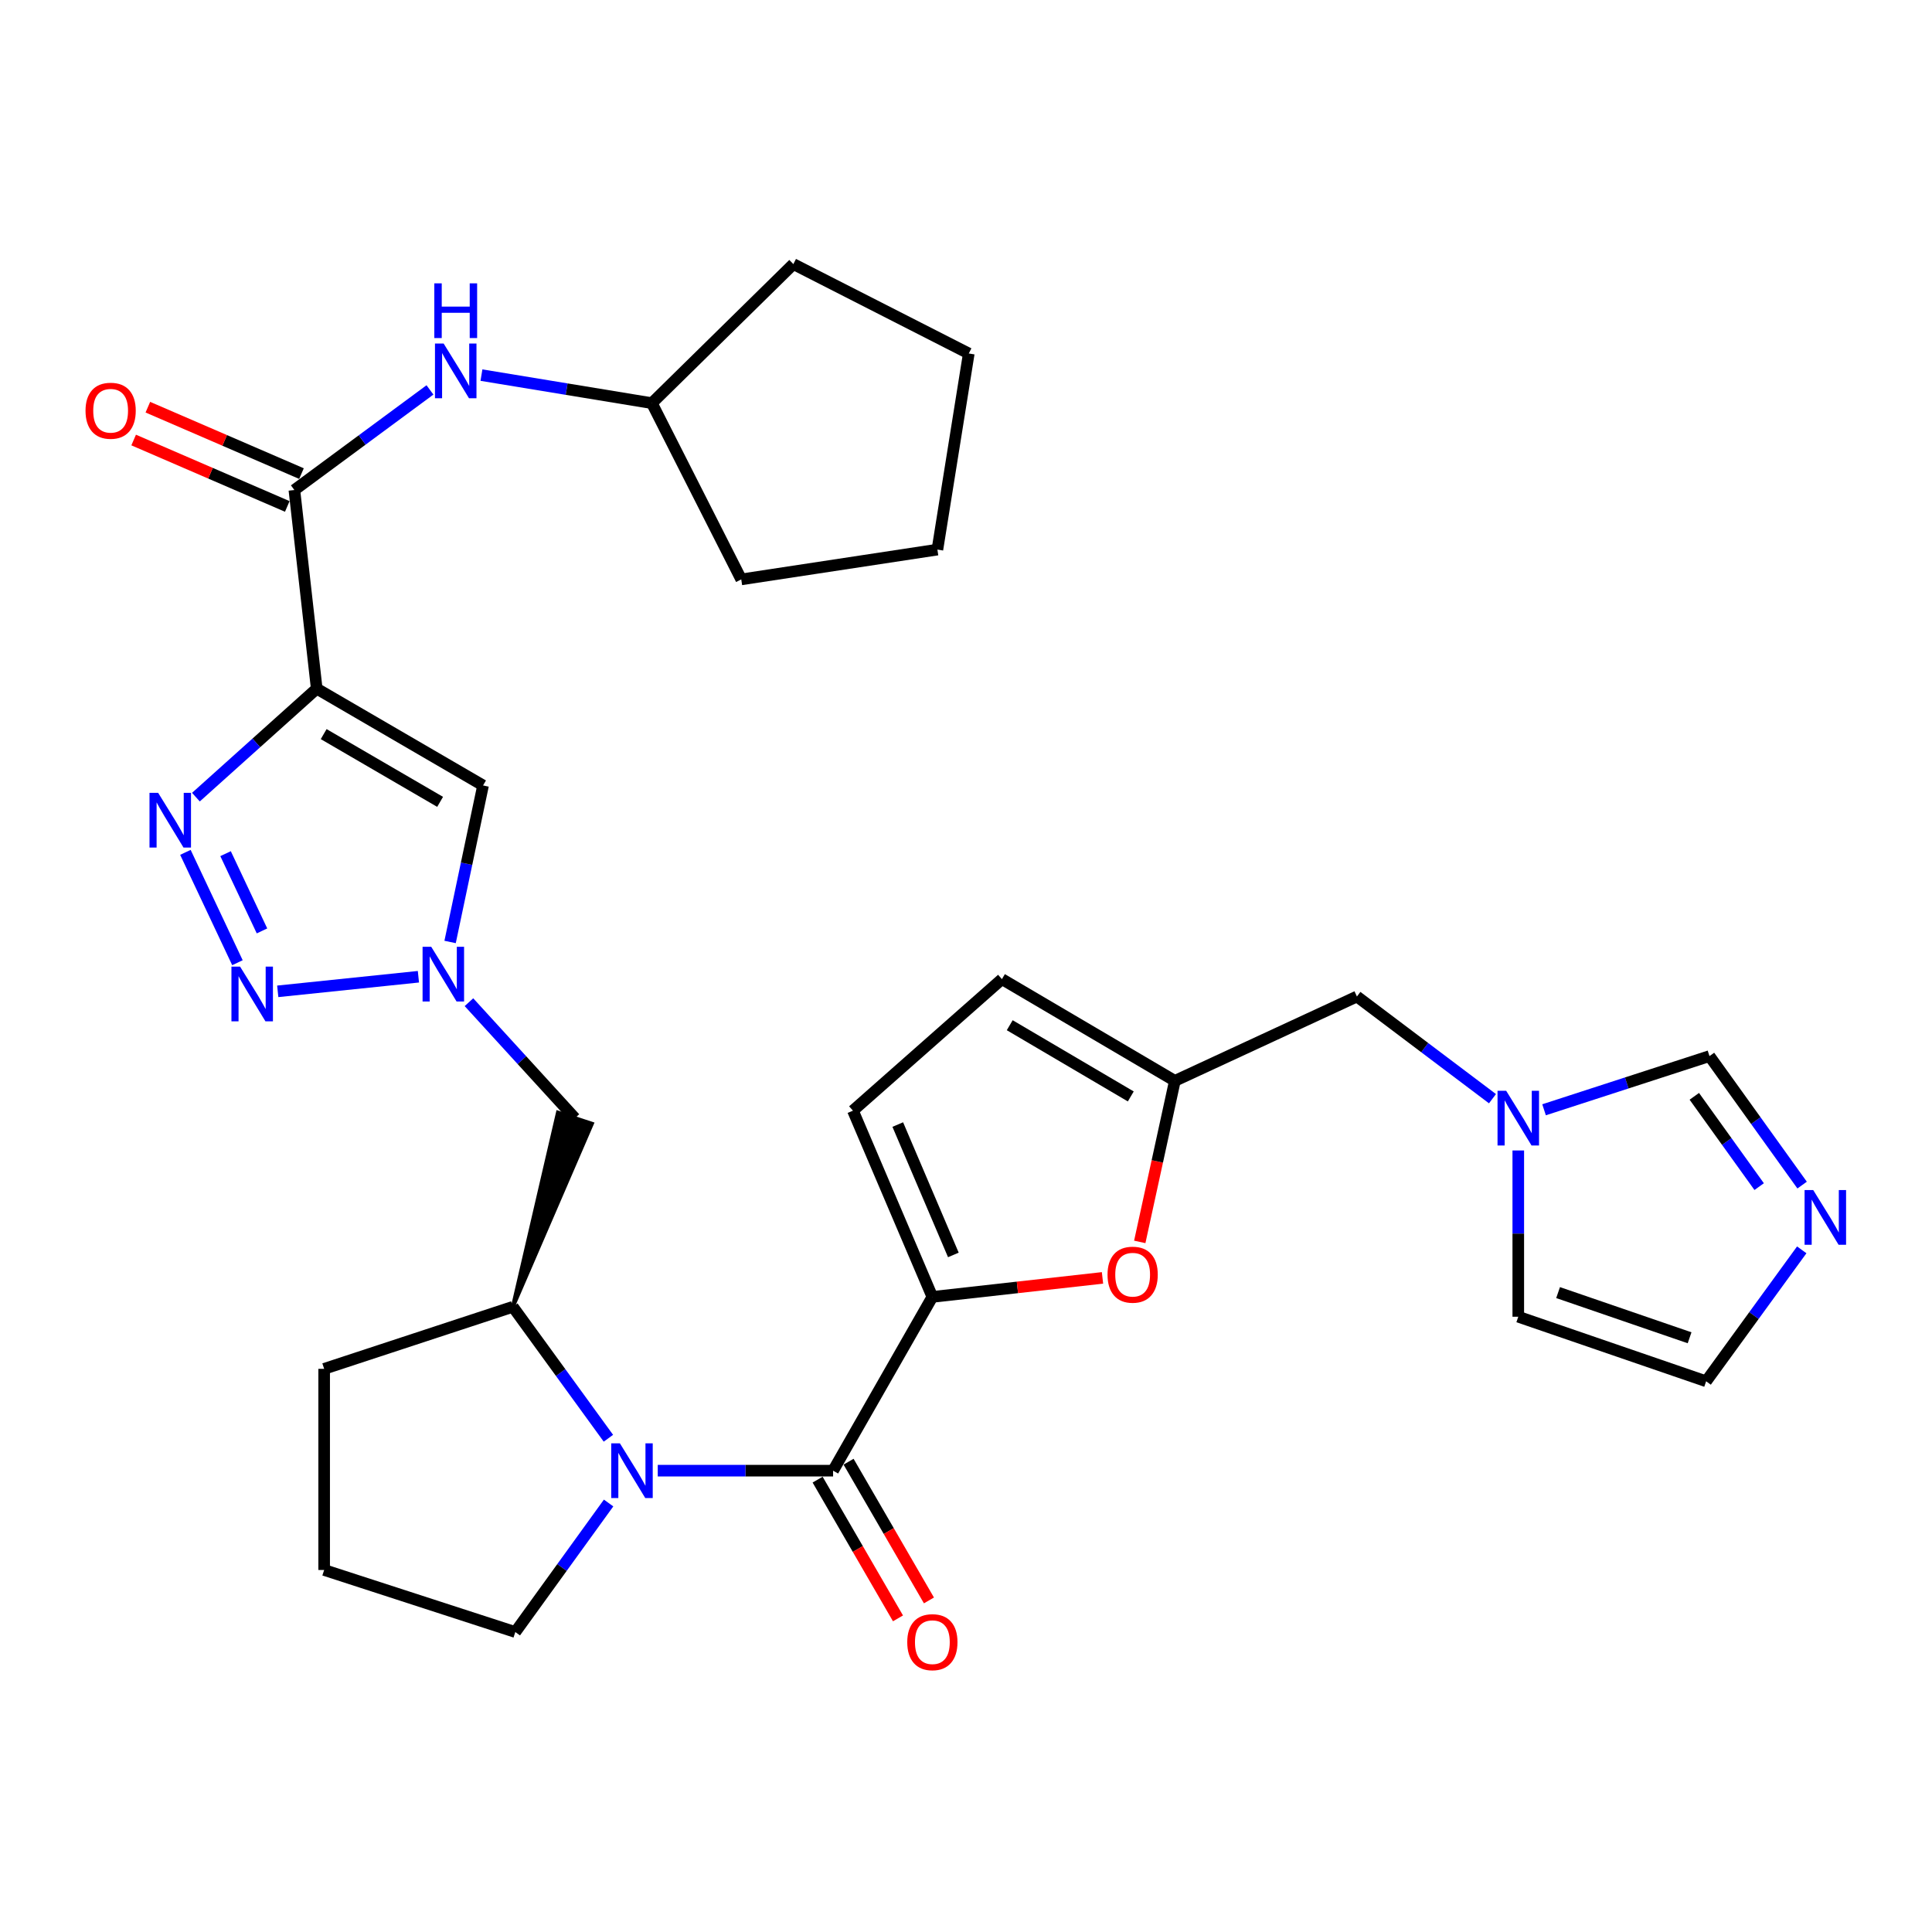 <?xml version='1.0' encoding='iso-8859-1'?>
<svg version='1.1' baseProfile='full'
              xmlns='http://www.w3.org/2000/svg'
                      xmlns:rdkit='http://www.rdkit.org/xml'
                      xmlns:xlink='http://www.w3.org/1999/xlink'
                  xml:space='preserve'
width='1000px' height='1000px' viewBox='0 0 1000 1000'>
<!-- END OF HEADER -->
<rect style='opacity:1.0;fill:#FFFFFF;stroke:none' width='1000' height='1000' x='0' y='0'> </rect>
<path class='bond-0' d='M 163.935,356.454 L 132.67,384.528' style='fill:none;fill-rule:evenodd;stroke:#000000;stroke-width:6px;stroke-linecap:butt;stroke-linejoin:miter;stroke-opacity:1' />
<path class='bond-0' d='M 132.67,384.528 L 101.405,412.603' style='fill:none;fill-rule:evenodd;stroke:#0000FF;stroke-width:6px;stroke-linecap:butt;stroke-linejoin:miter;stroke-opacity:1' />
<path class='bond-6' d='M 163.935,356.454 L 250.028,406.553' style='fill:none;fill-rule:evenodd;stroke:#000000;stroke-width:6px;stroke-linecap:butt;stroke-linejoin:miter;stroke-opacity:1' />
<path class='bond-6' d='M 167.535,379.973 L 227.801,415.042' style='fill:none;fill-rule:evenodd;stroke:#000000;stroke-width:6px;stroke-linecap:butt;stroke-linejoin:miter;stroke-opacity:1' />
<path class='bond-7' d='M 163.935,356.454 L 152.372,253.633' style='fill:none;fill-rule:evenodd;stroke:#000000;stroke-width:6px;stroke-linecap:butt;stroke-linejoin:miter;stroke-opacity:1' />
<path class='bond-1' d='M 95.967,441.181 L 122.9,498.3' style='fill:none;fill-rule:evenodd;stroke:#0000FF;stroke-width:6px;stroke-linecap:butt;stroke-linejoin:miter;stroke-opacity:1' />
<path class='bond-1' d='M 116.755,441.852 L 135.608,481.835' style='fill:none;fill-rule:evenodd;stroke:#0000FF;stroke-width:6px;stroke-linecap:butt;stroke-linejoin:miter;stroke-opacity:1' />
<path class='bond-31' d='M 143.759,513.114 L 216.57,505.558' style='fill:none;fill-rule:evenodd;stroke:#0000FF;stroke-width:6px;stroke-linecap:butt;stroke-linejoin:miter;stroke-opacity:1' />
<path class='bond-2' d='M 431.207,761.215 L 385.83,761.215' style='fill:none;fill-rule:evenodd;stroke:#000000;stroke-width:6px;stroke-linecap:butt;stroke-linejoin:miter;stroke-opacity:1' />
<path class='bond-2' d='M 385.83,761.215 L 340.453,761.215' style='fill:none;fill-rule:evenodd;stroke:#0000FF;stroke-width:6px;stroke-linecap:butt;stroke-linejoin:miter;stroke-opacity:1' />
<path class='bond-4' d='M 431.207,761.215 L 482.592,671.274' style='fill:none;fill-rule:evenodd;stroke:#000000;stroke-width:6px;stroke-linecap:butt;stroke-linejoin:miter;stroke-opacity:1' />
<path class='bond-18' d='M 423.196,765.857 L 443.998,801.759' style='fill:none;fill-rule:evenodd;stroke:#000000;stroke-width:6px;stroke-linecap:butt;stroke-linejoin:miter;stroke-opacity:1' />
<path class='bond-18' d='M 443.998,801.759 L 464.799,837.661' style='fill:none;fill-rule:evenodd;stroke:#FF0000;stroke-width:6px;stroke-linecap:butt;stroke-linejoin:miter;stroke-opacity:1' />
<path class='bond-18' d='M 439.218,756.574 L 460.02,792.476' style='fill:none;fill-rule:evenodd;stroke:#000000;stroke-width:6px;stroke-linecap:butt;stroke-linejoin:miter;stroke-opacity:1' />
<path class='bond-18' d='M 460.02,792.476 L 480.821,828.378' style='fill:none;fill-rule:evenodd;stroke:#FF0000;stroke-width:6px;stroke-linecap:butt;stroke-linejoin:miter;stroke-opacity:1' />
<path class='bond-3' d='M 314.911,744.434 L 290.18,710.415' style='fill:none;fill-rule:evenodd;stroke:#0000FF;stroke-width:6px;stroke-linecap:butt;stroke-linejoin:miter;stroke-opacity:1' />
<path class='bond-3' d='M 290.18,710.415 L 265.449,676.397' style='fill:none;fill-rule:evenodd;stroke:#000000;stroke-width:6px;stroke-linecap:butt;stroke-linejoin:miter;stroke-opacity:1' />
<path class='bond-23' d='M 315.01,777.952 L 290.867,811.345' style='fill:none;fill-rule:evenodd;stroke:#0000FF;stroke-width:6px;stroke-linecap:butt;stroke-linejoin:miter;stroke-opacity:1' />
<path class='bond-23' d='M 290.867,811.345 L 266.725,844.737' style='fill:none;fill-rule:evenodd;stroke:#000000;stroke-width:6px;stroke-linecap:butt;stroke-linejoin:miter;stroke-opacity:1' />
<path class='bond-8' d='M 482.592,671.274 L 526.62,666.354' style='fill:none;fill-rule:evenodd;stroke:#000000;stroke-width:6px;stroke-linecap:butt;stroke-linejoin:miter;stroke-opacity:1' />
<path class='bond-8' d='M 526.62,666.354 L 570.649,661.435' style='fill:none;fill-rule:evenodd;stroke:#FF0000;stroke-width:6px;stroke-linecap:butt;stroke-linejoin:miter;stroke-opacity:1' />
<path class='bond-11' d='M 482.592,671.274 L 441.484,574.872' style='fill:none;fill-rule:evenodd;stroke:#000000;stroke-width:6px;stroke-linecap:butt;stroke-linejoin:miter;stroke-opacity:1' />
<path class='bond-11' d='M 493.459,649.551 L 464.683,582.069' style='fill:none;fill-rule:evenodd;stroke:#000000;stroke-width:6px;stroke-linecap:butt;stroke-linejoin:miter;stroke-opacity:1' />
<path class='bond-5' d='M 232.971,487.564 L 241.5,447.059' style='fill:none;fill-rule:evenodd;stroke:#0000FF;stroke-width:6px;stroke-linecap:butt;stroke-linejoin:miter;stroke-opacity:1' />
<path class='bond-5' d='M 241.5,447.059 L 250.028,406.553' style='fill:none;fill-rule:evenodd;stroke:#000000;stroke-width:6px;stroke-linecap:butt;stroke-linejoin:miter;stroke-opacity:1' />
<path class='bond-14' d='M 242.728,518.734 L 270.152,548.742' style='fill:none;fill-rule:evenodd;stroke:#0000FF;stroke-width:6px;stroke-linecap:butt;stroke-linejoin:miter;stroke-opacity:1' />
<path class='bond-14' d='M 270.152,548.742 L 297.576,578.751' style='fill:none;fill-rule:evenodd;stroke:#000000;stroke-width:6px;stroke-linecap:butt;stroke-linejoin:miter;stroke-opacity:1' />
<path class='bond-15' d='M 152.372,253.633 L 187.46,227.725' style='fill:none;fill-rule:evenodd;stroke:#000000;stroke-width:6px;stroke-linecap:butt;stroke-linejoin:miter;stroke-opacity:1' />
<path class='bond-15' d='M 187.46,227.725 L 222.548,201.817' style='fill:none;fill-rule:evenodd;stroke:#0000FF;stroke-width:6px;stroke-linecap:butt;stroke-linejoin:miter;stroke-opacity:1' />
<path class='bond-21' d='M 156.046,245.135 L 116.288,227.946' style='fill:none;fill-rule:evenodd;stroke:#000000;stroke-width:6px;stroke-linecap:butt;stroke-linejoin:miter;stroke-opacity:1' />
<path class='bond-21' d='M 116.288,227.946 L 76.531,210.757' style='fill:none;fill-rule:evenodd;stroke:#FF0000;stroke-width:6px;stroke-linecap:butt;stroke-linejoin:miter;stroke-opacity:1' />
<path class='bond-21' d='M 148.698,262.131 L 108.94,244.942' style='fill:none;fill-rule:evenodd;stroke:#000000;stroke-width:6px;stroke-linecap:butt;stroke-linejoin:miter;stroke-opacity:1' />
<path class='bond-21' d='M 108.94,244.942 L 69.182,227.753' style='fill:none;fill-rule:evenodd;stroke:#FF0000;stroke-width:6px;stroke-linecap:butt;stroke-linejoin:miter;stroke-opacity:1' />
<path class='bond-10' d='M 589.937,642.806 L 599.022,601.129' style='fill:none;fill-rule:evenodd;stroke:#FF0000;stroke-width:6px;stroke-linecap:butt;stroke-linejoin:miter;stroke-opacity:1' />
<path class='bond-10' d='M 599.022,601.129 L 608.107,559.452' style='fill:none;fill-rule:evenodd;stroke:#000000;stroke-width:6px;stroke-linecap:butt;stroke-linejoin:miter;stroke-opacity:1' />
<path class='bond-9' d='M 265.449,676.397 L 306.371,581.644 L 288.781,575.857 Z' style='fill:#000000;fill-rule:evenodd;fill-opacity:1;stroke:#000000;stroke-width:2px;stroke-linecap:butt;stroke-linejoin:miter;stroke-opacity:1;' />
<path class='bond-25' d='M 265.449,676.397 L 167.782,708.514' style='fill:none;fill-rule:evenodd;stroke:#000000;stroke-width:6px;stroke-linecap:butt;stroke-linejoin:miter;stroke-opacity:1' />
<path class='bond-22' d='M 608.107,559.452 L 702.338,515.793' style='fill:none;fill-rule:evenodd;stroke:#000000;stroke-width:6px;stroke-linecap:butt;stroke-linejoin:miter;stroke-opacity:1' />
<path class='bond-34' d='M 608.107,559.452 L 518.597,506.791' style='fill:none;fill-rule:evenodd;stroke:#000000;stroke-width:6px;stroke-linecap:butt;stroke-linejoin:miter;stroke-opacity:1' />
<path class='bond-34' d='M 585.291,567.513 L 522.634,530.65' style='fill:none;fill-rule:evenodd;stroke:#000000;stroke-width:6px;stroke-linecap:butt;stroke-linejoin:miter;stroke-opacity:1' />
<path class='bond-16' d='M 441.484,574.872 L 518.597,506.791' style='fill:none;fill-rule:evenodd;stroke:#000000;stroke-width:6px;stroke-linecap:butt;stroke-linejoin:miter;stroke-opacity:1' />
<path class='bond-12' d='M 932.773,613.405 L 908.798,580.02' style='fill:none;fill-rule:evenodd;stroke:#0000FF;stroke-width:6px;stroke-linecap:butt;stroke-linejoin:miter;stroke-opacity:1' />
<path class='bond-12' d='M 908.798,580.02 L 884.823,546.634' style='fill:none;fill-rule:evenodd;stroke:#000000;stroke-width:6px;stroke-linecap:butt;stroke-linejoin:miter;stroke-opacity:1' />
<path class='bond-12' d='M 910.54,614.191 L 893.757,590.821' style='fill:none;fill-rule:evenodd;stroke:#0000FF;stroke-width:6px;stroke-linecap:butt;stroke-linejoin:miter;stroke-opacity:1' />
<path class='bond-12' d='M 893.757,590.821 L 876.975,567.451' style='fill:none;fill-rule:evenodd;stroke:#000000;stroke-width:6px;stroke-linecap:butt;stroke-linejoin:miter;stroke-opacity:1' />
<path class='bond-35' d='M 932.581,646.917 L 907.838,680.936' style='fill:none;fill-rule:evenodd;stroke:#0000FF;stroke-width:6px;stroke-linecap:butt;stroke-linejoin:miter;stroke-opacity:1' />
<path class='bond-35' d='M 907.838,680.936 L 883.095,714.954' style='fill:none;fill-rule:evenodd;stroke:#000000;stroke-width:6px;stroke-linecap:butt;stroke-linejoin:miter;stroke-opacity:1' />
<path class='bond-13' d='M 772.505,568.684 L 737.421,542.238' style='fill:none;fill-rule:evenodd;stroke:#0000FF;stroke-width:6px;stroke-linecap:butt;stroke-linejoin:miter;stroke-opacity:1' />
<path class='bond-13' d='M 737.421,542.238 L 702.338,515.793' style='fill:none;fill-rule:evenodd;stroke:#000000;stroke-width:6px;stroke-linecap:butt;stroke-linejoin:miter;stroke-opacity:1' />
<path class='bond-17' d='M 799.201,574.421 L 842.012,560.527' style='fill:none;fill-rule:evenodd;stroke:#0000FF;stroke-width:6px;stroke-linecap:butt;stroke-linejoin:miter;stroke-opacity:1' />
<path class='bond-17' d='M 842.012,560.527 L 884.823,546.634' style='fill:none;fill-rule:evenodd;stroke:#000000;stroke-width:6px;stroke-linecap:butt;stroke-linejoin:miter;stroke-opacity:1' />
<path class='bond-20' d='M 785.86,595.48 L 785.86,638.511' style='fill:none;fill-rule:evenodd;stroke:#0000FF;stroke-width:6px;stroke-linecap:butt;stroke-linejoin:miter;stroke-opacity:1' />
<path class='bond-20' d='M 785.86,638.511 L 785.86,681.541' style='fill:none;fill-rule:evenodd;stroke:#000000;stroke-width:6px;stroke-linecap:butt;stroke-linejoin:miter;stroke-opacity:1' />
<path class='bond-24' d='M 249.196,194.16 L 293.302,201.414' style='fill:none;fill-rule:evenodd;stroke:#0000FF;stroke-width:6px;stroke-linecap:butt;stroke-linejoin:miter;stroke-opacity:1' />
<path class='bond-24' d='M 293.302,201.414 L 337.408,208.667' style='fill:none;fill-rule:evenodd;stroke:#000000;stroke-width:6px;stroke-linecap:butt;stroke-linejoin:miter;stroke-opacity:1' />
<path class='bond-19' d='M 883.095,714.954 L 785.86,681.541' style='fill:none;fill-rule:evenodd;stroke:#000000;stroke-width:6px;stroke-linecap:butt;stroke-linejoin:miter;stroke-opacity:1' />
<path class='bond-19' d='M 874.527,692.43 L 806.463,669.041' style='fill:none;fill-rule:evenodd;stroke:#000000;stroke-width:6px;stroke-linecap:butt;stroke-linejoin:miter;stroke-opacity:1' />
<path class='bond-33' d='M 266.725,844.737 L 167.782,812.621' style='fill:none;fill-rule:evenodd;stroke:#000000;stroke-width:6px;stroke-linecap:butt;stroke-linejoin:miter;stroke-opacity:1' />
<path class='bond-27' d='M 337.408,208.667 L 383.67,299.895' style='fill:none;fill-rule:evenodd;stroke:#000000;stroke-width:6px;stroke-linecap:butt;stroke-linejoin:miter;stroke-opacity:1' />
<path class='bond-28' d='M 337.408,208.667 L 410.643,136.688' style='fill:none;fill-rule:evenodd;stroke:#000000;stroke-width:6px;stroke-linecap:butt;stroke-linejoin:miter;stroke-opacity:1' />
<path class='bond-26' d='M 167.782,708.514 L 167.782,812.621' style='fill:none;fill-rule:evenodd;stroke:#000000;stroke-width:6px;stroke-linecap:butt;stroke-linejoin:miter;stroke-opacity:1' />
<path class='bond-29' d='M 383.67,299.895 L 485.195,284.474' style='fill:none;fill-rule:evenodd;stroke:#000000;stroke-width:6px;stroke-linecap:butt;stroke-linejoin:miter;stroke-opacity:1' />
<path class='bond-30' d='M 410.643,136.688 L 501.438,182.97' style='fill:none;fill-rule:evenodd;stroke:#000000;stroke-width:6px;stroke-linecap:butt;stroke-linejoin:miter;stroke-opacity:1' />
<path class='bond-32' d='M 485.195,284.474 L 501.438,182.97' style='fill:none;fill-rule:evenodd;stroke:#000000;stroke-width:6px;stroke-linecap:butt;stroke-linejoin:miter;stroke-opacity:1' />
<path  class='atom-1' d='M 81.858 410.375
L 91.138 425.375
Q 92.058 426.855, 93.538 429.535
Q 95.018 432.215, 95.098 432.375
L 95.098 410.375
L 98.858 410.375
L 98.858 438.695
L 94.978 438.695
L 85.018 422.295
Q 83.858 420.375, 82.618 418.175
Q 81.418 415.975, 81.058 415.295
L 81.058 438.695
L 77.378 438.695
L 77.378 410.375
L 81.858 410.375
' fill='#0000FF'/>
<path  class='atom-2' d='M 124.272 500.326
L 133.552 515.326
Q 134.472 516.806, 135.952 519.486
Q 137.432 522.166, 137.512 522.326
L 137.512 500.326
L 141.272 500.326
L 141.272 528.646
L 137.392 528.646
L 127.432 512.246
Q 126.272 510.326, 125.032 508.126
Q 123.832 505.926, 123.472 505.246
L 123.472 528.646
L 119.792 528.646
L 119.792 500.326
L 124.272 500.326
' fill='#0000FF'/>
<path  class='atom-4' d='M 320.851 747.055
L 330.131 762.055
Q 331.051 763.535, 332.531 766.215
Q 334.011 768.895, 334.091 769.055
L 334.091 747.055
L 337.851 747.055
L 337.851 775.375
L 333.971 775.375
L 324.011 758.975
Q 322.851 757.055, 321.611 754.855
Q 320.411 752.655, 320.051 751.975
L 320.051 775.375
L 316.371 775.375
L 316.371 747.055
L 320.851 747.055
' fill='#0000FF'/>
<path  class='atom-6' d='M 223.204 490.06
L 232.484 505.06
Q 233.404 506.54, 234.884 509.22
Q 236.364 511.9, 236.444 512.06
L 236.444 490.06
L 240.204 490.06
L 240.204 518.38
L 236.324 518.38
L 226.364 501.98
Q 225.204 500.06, 223.964 497.86
Q 222.764 495.66, 222.404 494.98
L 222.404 518.38
L 218.724 518.38
L 218.724 490.06
L 223.204 490.06
' fill='#0000FF'/>
<path  class='atom-9' d='M 573.256 659.771
Q 573.256 652.971, 576.616 649.171
Q 579.976 645.371, 586.256 645.371
Q 592.536 645.371, 595.896 649.171
Q 599.256 652.971, 599.256 659.771
Q 599.256 666.651, 595.856 670.571
Q 592.456 674.451, 586.256 674.451
Q 580.016 674.451, 576.616 670.571
Q 573.256 666.691, 573.256 659.771
M 586.256 671.251
Q 590.576 671.251, 592.896 668.371
Q 595.256 665.451, 595.256 659.771
Q 595.256 654.211, 592.896 651.411
Q 590.576 648.571, 586.256 648.571
Q 581.936 648.571, 579.576 651.371
Q 577.256 654.171, 577.256 659.771
Q 577.256 665.491, 579.576 668.371
Q 581.936 671.251, 586.256 671.251
' fill='#FF0000'/>
<path  class='atom-13' d='M 938.527 615.975
L 947.807 630.975
Q 948.727 632.455, 950.207 635.135
Q 951.687 637.815, 951.767 637.975
L 951.767 615.975
L 955.527 615.975
L 955.527 644.295
L 951.647 644.295
L 941.687 627.895
Q 940.527 625.975, 939.287 623.775
Q 938.087 621.575, 937.727 620.895
L 937.727 644.295
L 934.047 644.295
L 934.047 615.975
L 938.527 615.975
' fill='#0000FF'/>
<path  class='atom-14' d='M 779.6 564.591
L 788.88 579.591
Q 789.8 581.071, 791.28 583.751
Q 792.76 586.431, 792.84 586.591
L 792.84 564.591
L 796.6 564.591
L 796.6 592.911
L 792.72 592.911
L 782.76 576.511
Q 781.6 574.591, 780.36 572.391
Q 779.16 570.191, 778.8 569.511
L 778.8 592.911
L 775.12 592.911
L 775.12 564.591
L 779.6 564.591
' fill='#0000FF'/>
<path  class='atom-16' d='M 229.623 177.811
L 238.903 192.811
Q 239.823 194.291, 241.303 196.971
Q 242.783 199.651, 242.863 199.811
L 242.863 177.811
L 246.623 177.811
L 246.623 206.131
L 242.743 206.131
L 232.783 189.731
Q 231.623 187.811, 230.383 185.611
Q 229.183 183.411, 228.823 182.731
L 228.823 206.131
L 225.143 206.131
L 225.143 177.811
L 229.623 177.811
' fill='#0000FF'/>
<path  class='atom-16' d='M 224.803 146.659
L 228.643 146.659
L 228.643 158.699
L 243.123 158.699
L 243.123 146.659
L 246.963 146.659
L 246.963 174.979
L 243.123 174.979
L 243.123 161.899
L 228.643 161.899
L 228.643 174.979
L 224.803 174.979
L 224.803 146.659
' fill='#0000FF'/>
<path  class='atom-19' d='M 469.592 849.982
Q 469.592 843.182, 472.952 839.382
Q 476.312 835.582, 482.592 835.582
Q 488.872 835.582, 492.232 839.382
Q 495.592 843.182, 495.592 849.982
Q 495.592 856.862, 492.192 860.782
Q 488.792 864.662, 482.592 864.662
Q 476.352 864.662, 472.952 860.782
Q 469.592 856.902, 469.592 849.982
M 482.592 861.462
Q 486.912 861.462, 489.232 858.582
Q 491.592 855.662, 491.592 849.982
Q 491.592 844.422, 489.232 841.622
Q 486.912 838.782, 482.592 838.782
Q 478.272 838.782, 475.912 841.582
Q 473.592 844.382, 473.592 849.982
Q 473.592 855.702, 475.912 858.582
Q 478.272 861.462, 482.592 861.462
' fill='#FF0000'/>
<path  class='atom-22' d='M 44.266 212.595
Q 44.266 205.795, 47.626 201.995
Q 50.986 198.195, 57.266 198.195
Q 63.546 198.195, 66.906 201.995
Q 70.266 205.795, 70.266 212.595
Q 70.266 219.475, 66.866 223.395
Q 63.466 227.275, 57.266 227.275
Q 51.026 227.275, 47.626 223.395
Q 44.266 219.515, 44.266 212.595
M 57.266 224.075
Q 61.586 224.075, 63.906 221.195
Q 66.266 218.275, 66.266 212.595
Q 66.266 207.035, 63.906 204.235
Q 61.586 201.395, 57.266 201.395
Q 52.946 201.395, 50.586 204.195
Q 48.266 206.995, 48.266 212.595
Q 48.266 218.315, 50.586 221.195
Q 52.946 224.075, 57.266 224.075
' fill='#FF0000'/>
</svg>
